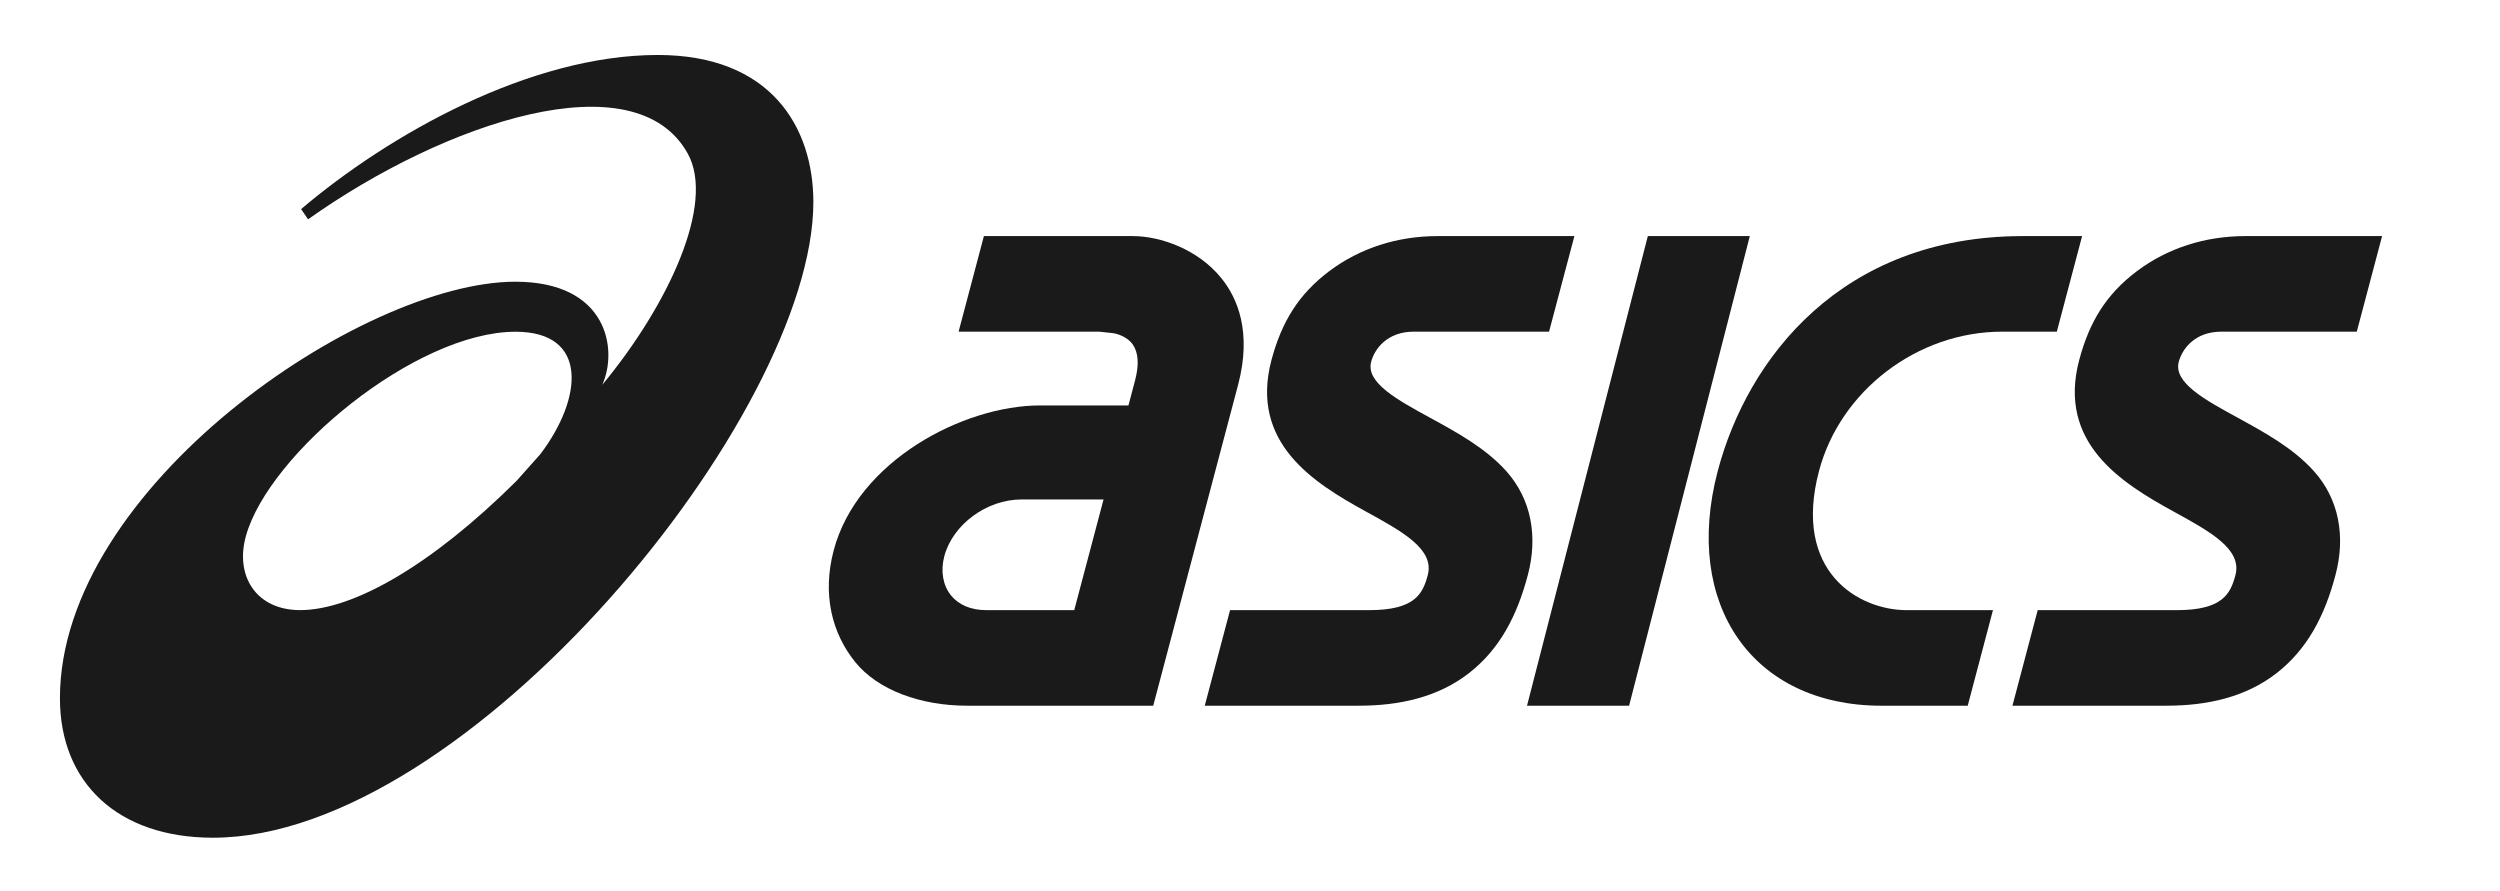 <svg width="174" height="62" viewBox="0 0 174 62" fill="none" xmlns="http://www.w3.org/2000/svg">
<path d="M20.888 42.464C17.819 42.464 16.344 40.074 17.115 37.31C18.705 31.58 28.924 23.089 35.888 23.089C40.966 23.089 40.579 27.692 37.602 31.618L35.957 33.463C30.055 39.33 24.583 42.464 20.888 42.464ZM45.778 3.826C36.891 3.83 27.104 9.337 20.957 14.553L21.442 15.265C30.983 8.491 44.221 4.086 47.87 10.694C49.797 14.179 46.526 21.218 41.92 26.782C43.021 24.325 42.294 19.607 35.87 19.607C25.192 19.607 4.171 33.935 4.171 48.599C4.171 54.473 8.194 58.305 14.82 58.305C32.557 58.305 56.61 28.856 56.61 14.065C56.61 8.84 53.643 3.826 45.778 3.826Z" fill="#1A1A1A"/>
<path d="M68.613 42.464C67.58 42.464 66.721 42.099 66.183 41.433C65.623 40.734 65.456 39.744 65.721 38.722C66.311 36.504 68.671 34.762 71.098 34.762H76.807L74.767 42.464H68.613ZM85.018 19.375C83.386 17.341 80.743 16.432 78.852 16.432H68.479L66.718 23.084H76.501L77.438 23.184C77.448 23.184 78.336 23.288 78.832 23.964C79.232 24.529 79.291 25.368 79.003 26.468L78.54 28.219H72.377C67.071 28.219 59.675 32.074 58.026 38.301C57.206 41.406 57.925 44.096 59.518 46.073C61.099 48.034 64.082 49.117 67.305 49.117H73.013H73.01H80.265L83.668 36.245L86.172 26.783C87.156 23.063 86.09 20.699 85.018 19.375Z" fill="#1A1A1A"/>
<path d="M156.273 16.432C153.467 16.432 150.859 17.273 148.739 18.865C146.598 20.471 145.417 22.401 144.712 25.062C143.185 30.831 147.66 33.615 151.257 35.589C153.836 37.004 156.067 38.225 155.584 40.033C155.243 41.331 154.683 42.466 151.51 42.466H141.824L140.066 49.117H150.788C153.663 49.117 156.316 48.511 158.454 46.849C160.594 45.18 161.803 42.856 162.55 40.02C163.268 37.32 162.784 34.742 161.069 32.818C159.64 31.202 157.583 30.08 155.772 29.088C153.45 27.823 151.26 26.628 151.642 25.181C151.876 24.305 152.734 23.084 154.61 23.084H164.032L165.794 16.432H156.273Z" fill="#1A1A1A"/>
<path d="M100.06 16.432C97.254 16.432 94.647 17.273 92.526 18.865C90.385 20.471 89.204 22.401 88.493 25.062C86.969 30.831 91.448 33.615 95.043 35.589C97.624 37.004 99.85 38.225 99.371 40.033C99.027 41.331 98.47 42.466 95.297 42.466H85.612L83.851 49.117H94.572C97.45 49.117 100.103 48.511 102.241 46.849C104.384 45.18 105.59 42.856 106.338 40.02C107.053 37.32 106.568 34.742 104.86 32.818C103.431 31.202 101.371 30.08 99.556 29.088C97.237 27.823 95.05 26.628 95.433 25.181C95.663 24.305 96.525 23.084 98.397 23.084H107.814L109.578 16.432H100.06Z" fill="#1A1A1A"/>
<path d="M114.689 16.432L106.28 49.117H113.385L121.787 16.432H114.689Z" fill="#1A1A1A"/>
<path d="M140.688 16.432C128.18 16.477 121.634 24.915 119.557 32.775C117.095 42.095 121.993 49.118 130.95 49.118H136.953L138.71 42.467H132.71C129.357 42.467 124.747 39.795 126.605 32.775C128.081 27.195 133.452 23.084 139.343 23.084H143.155L144.915 16.432L140.688 16.432Z" fill="#1A1A1A"/>
</svg>
